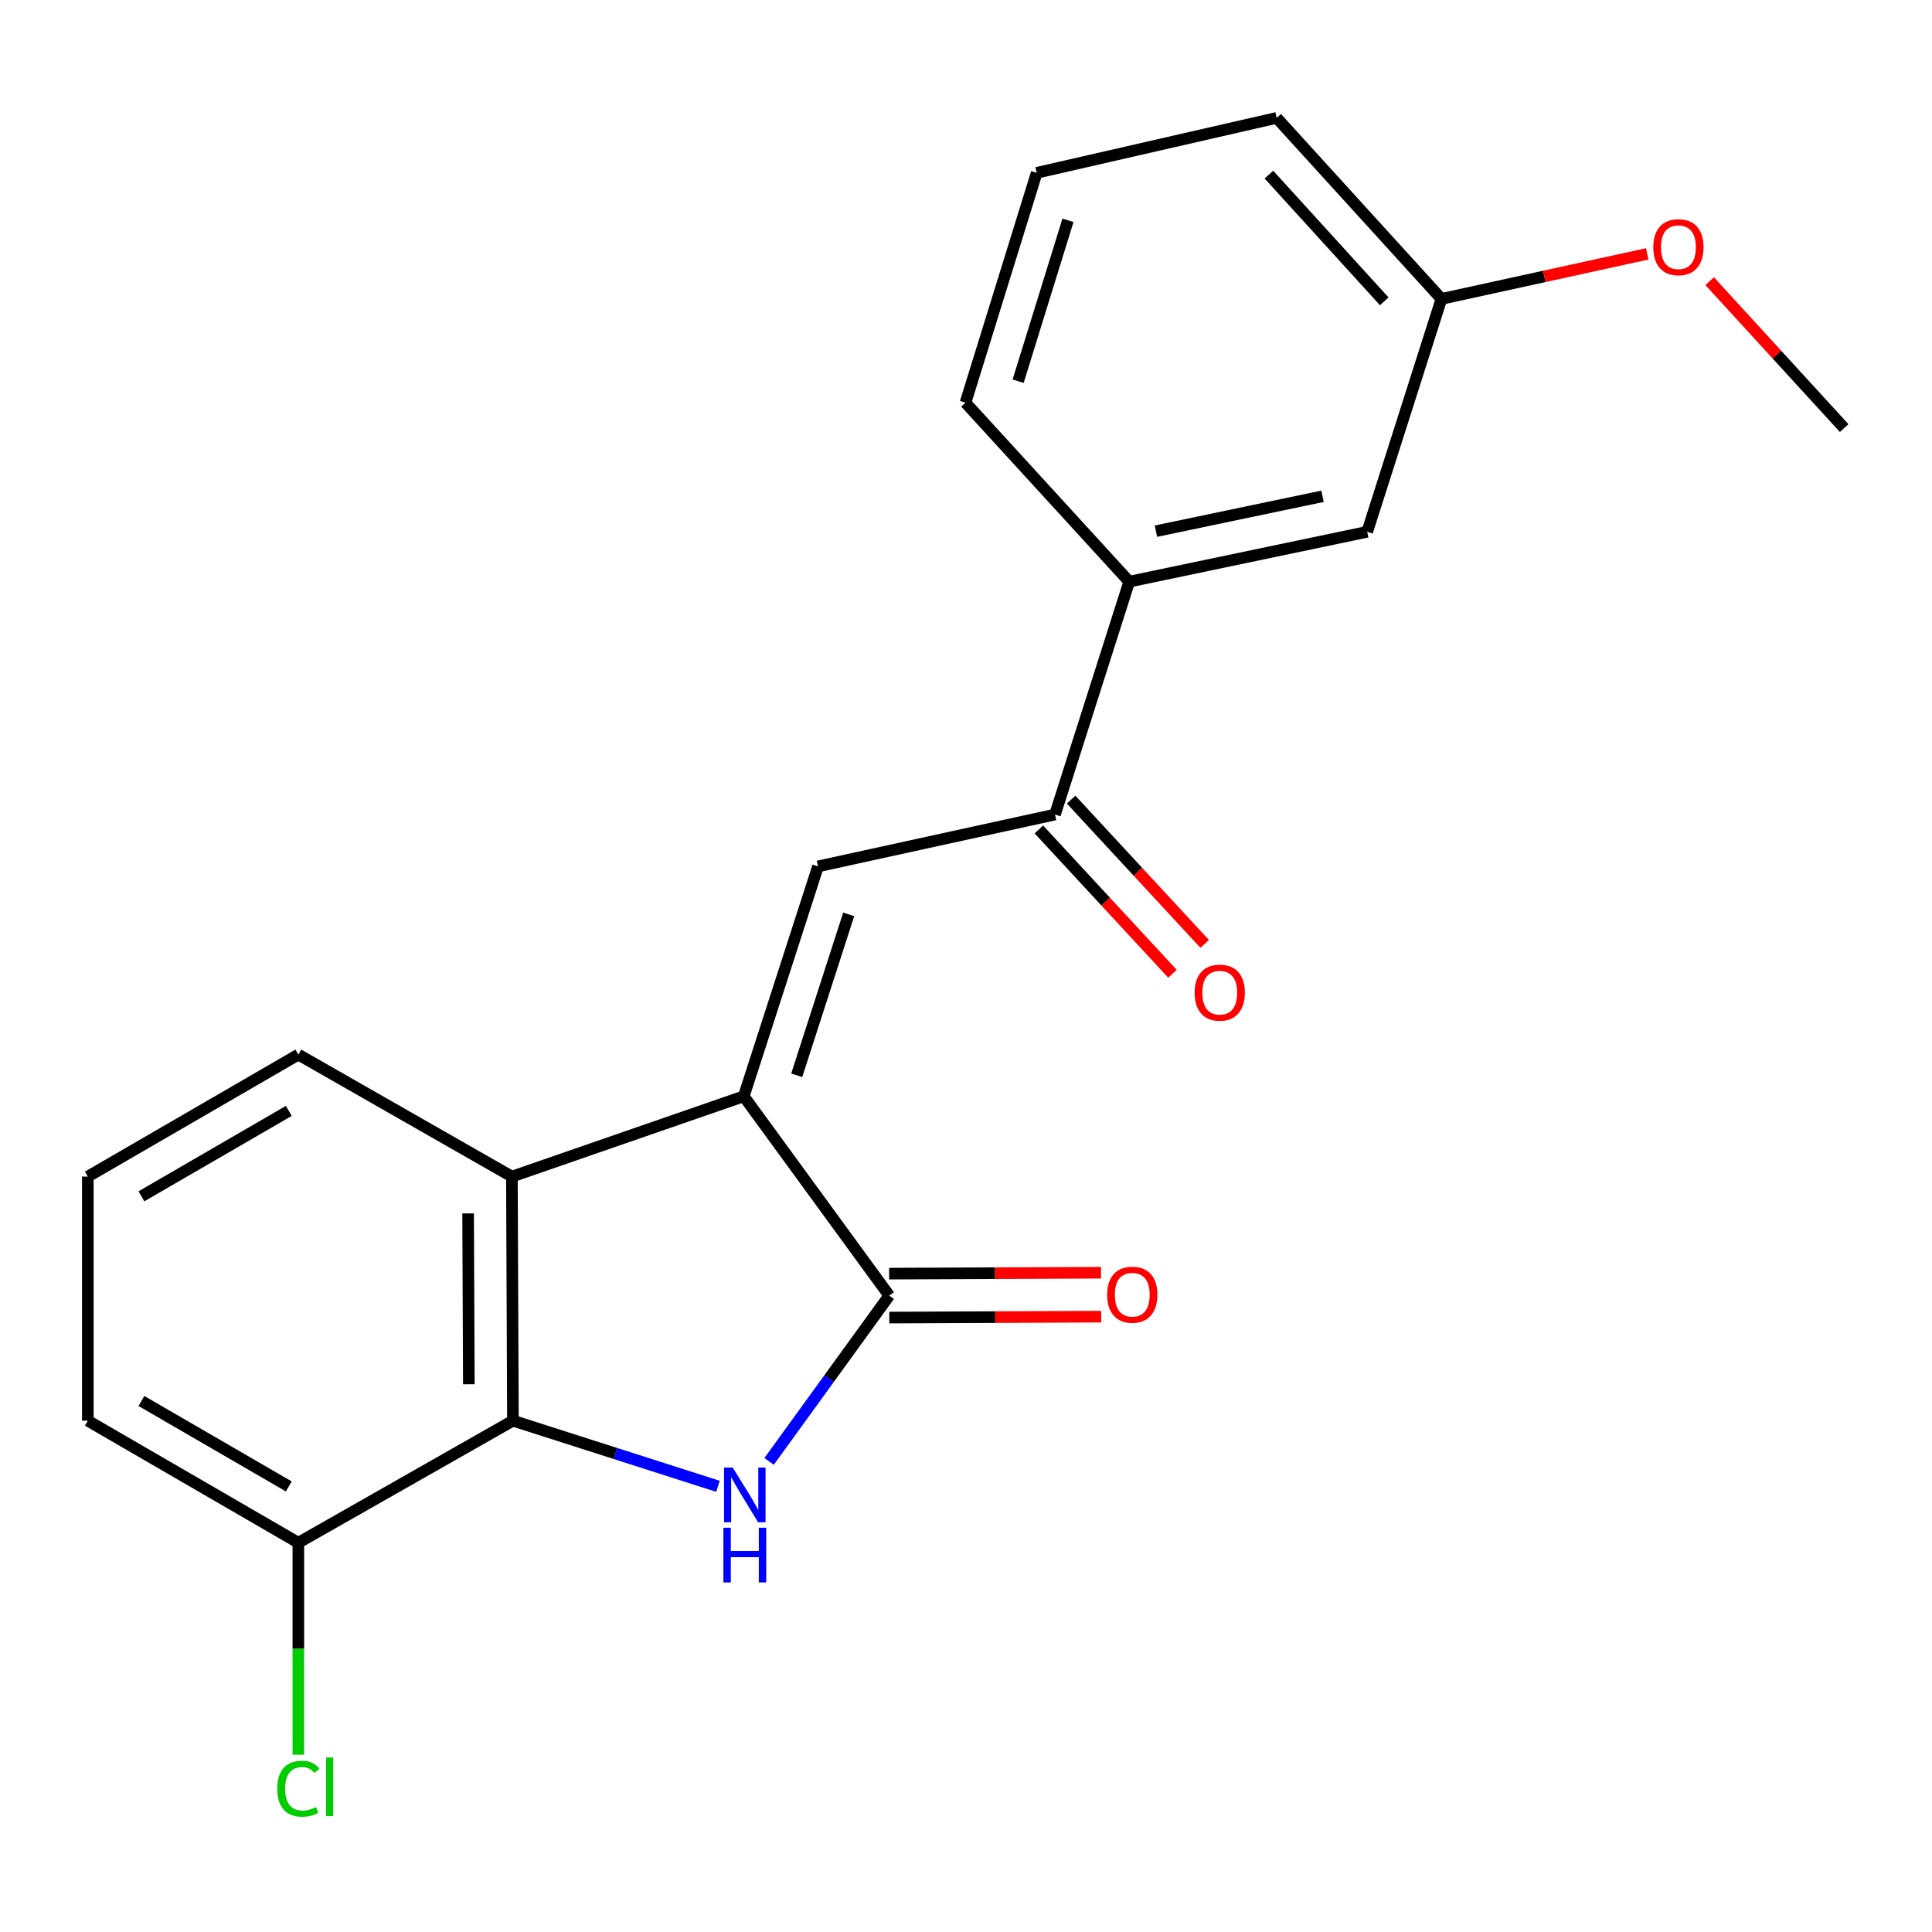 <?xml version='1.0' encoding='iso-8859-1'?>
<svg version='1.1' baseProfile='full'
              xmlns='http://www.w3.org/2000/svg'
                      xmlns:rdkit='http://www.rdkit.org/xml'
                      xmlns:xlink='http://www.w3.org/1999/xlink'
                  xml:space='preserve'
width='1000px' height='1000px' viewBox='0 0 1000 1000'>
<!-- END OF HEADER -->
<rect style='opacity:1.0;fill:#FFFFFF;stroke:none' width='1000' height='1000' x='0' y='0'> </rect>
<path class='bond-1' d='M 384.98,567.431 L 460.258,670.601' style='fill:none;fill-rule:evenodd;stroke:#000000;stroke-width:6px;stroke-linecap:butt;stroke-linejoin:miter;stroke-opacity:1' />
<path class='bond-3' d='M 384.98,567.431 L 423.409,448.444' style='fill:none;fill-rule:evenodd;stroke:#000000;stroke-width:6px;stroke-linecap:butt;stroke-linejoin:miter;stroke-opacity:1' />
<path class='bond-3' d='M 412.383,556.571 L 439.283,473.281' style='fill:none;fill-rule:evenodd;stroke:#000000;stroke-width:6px;stroke-linecap:butt;stroke-linejoin:miter;stroke-opacity:1' />
<path class='bond-4' d='M 384.98,567.431 L 264.958,609.004' style='fill:none;fill-rule:evenodd;stroke:#000000;stroke-width:6px;stroke-linecap:butt;stroke-linejoin:miter;stroke-opacity:1' />
<path class='bond-0' d='M 398.079,756.414 L 429.168,713.507' style='fill:none;fill-rule:evenodd;stroke:#0000FF;stroke-width:6px;stroke-linecap:butt;stroke-linejoin:miter;stroke-opacity:1' />
<path class='bond-0' d='M 429.168,713.507 L 460.258,670.601' style='fill:none;fill-rule:evenodd;stroke:#000000;stroke-width:6px;stroke-linecap:butt;stroke-linejoin:miter;stroke-opacity:1' />
<path class='bond-21' d='M 371.62,769.313 L 318.555,752.328' style='fill:none;fill-rule:evenodd;stroke:#0000FF;stroke-width:6px;stroke-linecap:butt;stroke-linejoin:miter;stroke-opacity:1' />
<path class='bond-21' d='M 318.555,752.328 L 265.489,735.343' style='fill:none;fill-rule:evenodd;stroke:#000000;stroke-width:6px;stroke-linecap:butt;stroke-linejoin:miter;stroke-opacity:1' />
<path class='bond-7' d='M 460.307,681.97 L 515.138,681.733' style='fill:none;fill-rule:evenodd;stroke:#000000;stroke-width:6px;stroke-linecap:butt;stroke-linejoin:miter;stroke-opacity:1' />
<path class='bond-7' d='M 515.138,681.733 L 569.97,681.497' style='fill:none;fill-rule:evenodd;stroke:#FF0000;stroke-width:6px;stroke-linecap:butt;stroke-linejoin:miter;stroke-opacity:1' />
<path class='bond-7' d='M 460.209,659.232 L 515.04,658.995' style='fill:none;fill-rule:evenodd;stroke:#000000;stroke-width:6px;stroke-linecap:butt;stroke-linejoin:miter;stroke-opacity:1' />
<path class='bond-7' d='M 515.04,658.995 L 569.871,658.758' style='fill:none;fill-rule:evenodd;stroke:#FF0000;stroke-width:6px;stroke-linecap:butt;stroke-linejoin:miter;stroke-opacity:1' />
<path class='bond-2' d='M 265.489,735.343 L 264.958,609.004' style='fill:none;fill-rule:evenodd;stroke:#000000;stroke-width:6px;stroke-linecap:butt;stroke-linejoin:miter;stroke-opacity:1' />
<path class='bond-2' d='M 242.671,716.488 L 242.299,628.051' style='fill:none;fill-rule:evenodd;stroke:#000000;stroke-width:6px;stroke-linecap:butt;stroke-linejoin:miter;stroke-opacity:1' />
<path class='bond-8' d='M 265.489,735.343 L 154.423,798.518' style='fill:none;fill-rule:evenodd;stroke:#000000;stroke-width:6px;stroke-linecap:butt;stroke-linejoin:miter;stroke-opacity:1' />
<path class='bond-5' d='M 423.409,448.444 L 546.071,421.6' style='fill:none;fill-rule:evenodd;stroke:#000000;stroke-width:6px;stroke-linecap:butt;stroke-linejoin:miter;stroke-opacity:1' />
<path class='bond-13' d='M 264.958,609.004 L 154.423,545.854' style='fill:none;fill-rule:evenodd;stroke:#000000;stroke-width:6px;stroke-linecap:butt;stroke-linejoin:miter;stroke-opacity:1' />
<path class='bond-6' d='M 546.071,421.6 L 584.487,301.06' style='fill:none;fill-rule:evenodd;stroke:#000000;stroke-width:6px;stroke-linecap:butt;stroke-linejoin:miter;stroke-opacity:1' />
<path class='bond-10' d='M 537.728,429.323 L 572.293,466.665' style='fill:none;fill-rule:evenodd;stroke:#000000;stroke-width:6px;stroke-linecap:butt;stroke-linejoin:miter;stroke-opacity:1' />
<path class='bond-10' d='M 572.293,466.665 L 606.859,504.006' style='fill:none;fill-rule:evenodd;stroke:#FF0000;stroke-width:6px;stroke-linecap:butt;stroke-linejoin:miter;stroke-opacity:1' />
<path class='bond-10' d='M 554.414,413.877 L 588.98,451.218' style='fill:none;fill-rule:evenodd;stroke:#000000;stroke-width:6px;stroke-linecap:butt;stroke-linejoin:miter;stroke-opacity:1' />
<path class='bond-10' d='M 588.98,451.218 L 623.546,488.56' style='fill:none;fill-rule:evenodd;stroke:#FF0000;stroke-width:6px;stroke-linecap:butt;stroke-linejoin:miter;stroke-opacity:1' />
<path class='bond-9' d='M 584.487,301.06 L 707.667,275.264' style='fill:none;fill-rule:evenodd;stroke:#000000;stroke-width:6px;stroke-linecap:butt;stroke-linejoin:miter;stroke-opacity:1' />
<path class='bond-9' d='M 598.303,274.935 L 684.529,256.878' style='fill:none;fill-rule:evenodd;stroke:#000000;stroke-width:6px;stroke-linecap:butt;stroke-linejoin:miter;stroke-opacity:1' />
<path class='bond-15' d='M 584.487,301.06 L 499.735,208.425' style='fill:none;fill-rule:evenodd;stroke:#000000;stroke-width:6px;stroke-linecap:butt;stroke-linejoin:miter;stroke-opacity:1' />
<path class='bond-12' d='M 154.423,798.518 L 154.423,853.378' style='fill:none;fill-rule:evenodd;stroke:#000000;stroke-width:6px;stroke-linecap:butt;stroke-linejoin:miter;stroke-opacity:1' />
<path class='bond-12' d='M 154.423,853.378 L 154.423,908.238' style='fill:none;fill-rule:evenodd;stroke:#00CC00;stroke-width:6px;stroke-linecap:butt;stroke-linejoin:miter;stroke-opacity:1' />
<path class='bond-22' d='M 154.423,798.518 L 45.455,735.343' style='fill:none;fill-rule:evenodd;stroke:#000000;stroke-width:6px;stroke-linecap:butt;stroke-linejoin:miter;stroke-opacity:1' />
<path class='bond-22' d='M 149.483,769.37 L 73.205,725.148' style='fill:none;fill-rule:evenodd;stroke:#000000;stroke-width:6px;stroke-linecap:butt;stroke-linejoin:miter;stroke-opacity:1' />
<path class='bond-11' d='M 707.667,275.264 L 746.083,154.712' style='fill:none;fill-rule:evenodd;stroke:#000000;stroke-width:6px;stroke-linecap:butt;stroke-linejoin:miter;stroke-opacity:1' />
<path class='bond-14' d='M 746.083,154.712 L 799.344,143.056' style='fill:none;fill-rule:evenodd;stroke:#000000;stroke-width:6px;stroke-linecap:butt;stroke-linejoin:miter;stroke-opacity:1' />
<path class='bond-14' d='M 799.344,143.056 L 852.606,131.399' style='fill:none;fill-rule:evenodd;stroke:#FF0000;stroke-width:6px;stroke-linecap:butt;stroke-linejoin:miter;stroke-opacity:1' />
<path class='bond-23' d='M 746.083,154.712 L 660.813,61.016' style='fill:none;fill-rule:evenodd;stroke:#000000;stroke-width:6px;stroke-linecap:butt;stroke-linejoin:miter;stroke-opacity:1' />
<path class='bond-23' d='M 716.475,155.962 L 656.786,90.375' style='fill:none;fill-rule:evenodd;stroke:#000000;stroke-width:6px;stroke-linecap:butt;stroke-linejoin:miter;stroke-opacity:1' />
<path class='bond-16' d='M 154.423,545.854 L 45.455,609.004' style='fill:none;fill-rule:evenodd;stroke:#000000;stroke-width:6px;stroke-linecap:butt;stroke-linejoin:miter;stroke-opacity:1' />
<path class='bond-16' d='M 149.479,575 L 73.201,619.206' style='fill:none;fill-rule:evenodd;stroke:#000000;stroke-width:6px;stroke-linecap:butt;stroke-linejoin:miter;stroke-opacity:1' />
<path class='bond-20' d='M 884.921,145.535 L 919.733,183.555' style='fill:none;fill-rule:evenodd;stroke:#FF0000;stroke-width:6px;stroke-linecap:butt;stroke-linejoin:miter;stroke-opacity:1' />
<path class='bond-20' d='M 919.733,183.555 L 954.545,221.576' style='fill:none;fill-rule:evenodd;stroke:#000000;stroke-width:6px;stroke-linecap:butt;stroke-linejoin:miter;stroke-opacity:1' />
<path class='bond-17' d='M 499.735,208.425 L 536.597,89.452' style='fill:none;fill-rule:evenodd;stroke:#000000;stroke-width:6px;stroke-linecap:butt;stroke-linejoin:miter;stroke-opacity:1' />
<path class='bond-17' d='M 526.984,197.309 L 552.787,114.027' style='fill:none;fill-rule:evenodd;stroke:#000000;stroke-width:6px;stroke-linecap:butt;stroke-linejoin:miter;stroke-opacity:1' />
<path class='bond-18' d='M 45.455,609.004 L 45.455,735.343' style='fill:none;fill-rule:evenodd;stroke:#000000;stroke-width:6px;stroke-linecap:butt;stroke-linejoin:miter;stroke-opacity:1' />
<path class='bond-19' d='M 536.597,89.452 L 660.813,61.016' style='fill:none;fill-rule:evenodd;stroke:#000000;stroke-width:6px;stroke-linecap:butt;stroke-linejoin:miter;stroke-opacity:1' />
<path  class='atom-1' d='M 379.251 759.599
L 388.531 774.599
Q 389.451 776.079, 390.931 778.759
Q 392.411 781.439, 392.491 781.599
L 392.491 759.599
L 396.251 759.599
L 396.251 787.919
L 392.371 787.919
L 382.411 771.519
Q 381.251 769.599, 380.011 767.399
Q 378.811 765.199, 378.451 764.519
L 378.451 787.919
L 374.771 787.919
L 374.771 759.599
L 379.251 759.599
' fill='#0000FF'/>
<path  class='atom-1' d='M 374.431 790.751
L 378.271 790.751
L 378.271 802.791
L 392.751 802.791
L 392.751 790.751
L 396.591 790.751
L 396.591 819.071
L 392.751 819.071
L 392.751 805.991
L 378.271 805.991
L 378.271 819.071
L 374.431 819.071
L 374.431 790.751
' fill='#0000FF'/>
<path  class='atom-8' d='M 573.066 670.138
Q 573.066 663.338, 576.426 659.538
Q 579.786 655.738, 586.066 655.738
Q 592.346 655.738, 595.706 659.538
Q 599.066 663.338, 599.066 670.138
Q 599.066 677.018, 595.666 680.938
Q 592.266 684.818, 586.066 684.818
Q 579.826 684.818, 576.426 680.938
Q 573.066 677.058, 573.066 670.138
M 586.066 681.618
Q 590.386 681.618, 592.706 678.738
Q 595.066 675.818, 595.066 670.138
Q 595.066 664.578, 592.706 661.778
Q 590.386 658.938, 586.066 658.938
Q 581.746 658.938, 579.386 661.738
Q 577.066 664.538, 577.066 670.138
Q 577.066 675.858, 579.386 678.738
Q 581.746 681.618, 586.066 681.618
' fill='#FF0000'/>
<path  class='atom-11' d='M 618.341 513.797
Q 618.341 506.997, 621.701 503.197
Q 625.061 499.397, 631.341 499.397
Q 637.621 499.397, 640.981 503.197
Q 644.341 506.997, 644.341 513.797
Q 644.341 520.677, 640.941 524.597
Q 637.541 528.477, 631.341 528.477
Q 625.101 528.477, 621.701 524.597
Q 618.341 520.717, 618.341 513.797
M 631.341 525.277
Q 635.661 525.277, 637.981 522.397
Q 640.341 519.477, 640.341 513.797
Q 640.341 508.237, 637.981 505.437
Q 635.661 502.597, 631.341 502.597
Q 627.021 502.597, 624.661 505.397
Q 622.341 508.197, 622.341 513.797
Q 622.341 519.517, 624.661 522.397
Q 627.021 525.277, 631.341 525.277
' fill='#FF0000'/>
<path  class='atom-13' d='M 143.503 925.837
Q 143.503 918.797, 146.783 915.117
Q 150.103 911.397, 156.383 911.397
Q 162.223 911.397, 165.343 915.517
L 162.703 917.677
Q 160.423 914.677, 156.383 914.677
Q 152.103 914.677, 149.823 917.557
Q 147.583 920.397, 147.583 925.837
Q 147.583 931.437, 149.903 934.317
Q 152.263 937.197, 156.823 937.197
Q 159.943 937.197, 163.583 935.317
L 164.703 938.317
Q 163.223 939.277, 160.983 939.837
Q 158.743 940.397, 156.263 940.397
Q 150.103 940.397, 146.783 936.637
Q 143.503 932.877, 143.503 925.837
' fill='#00CC00'/>
<path  class='atom-13' d='M 168.783 909.677
L 172.463 909.677
L 172.463 940.037
L 168.783 940.037
L 168.783 909.677
' fill='#00CC00'/>
<path  class='atom-15' d='M 855.745 127.947
Q 855.745 121.147, 859.105 117.347
Q 862.465 113.547, 868.745 113.547
Q 875.025 113.547, 878.385 117.347
Q 881.745 121.147, 881.745 127.947
Q 881.745 134.827, 878.345 138.747
Q 874.945 142.627, 868.745 142.627
Q 862.505 142.627, 859.105 138.747
Q 855.745 134.867, 855.745 127.947
M 868.745 139.427
Q 873.065 139.427, 875.385 136.547
Q 877.745 133.627, 877.745 127.947
Q 877.745 122.387, 875.385 119.587
Q 873.065 116.747, 868.745 116.747
Q 864.425 116.747, 862.065 119.547
Q 859.745 122.347, 859.745 127.947
Q 859.745 133.667, 862.065 136.547
Q 864.425 139.427, 868.745 139.427
' fill='#FF0000'/>
</svg>
